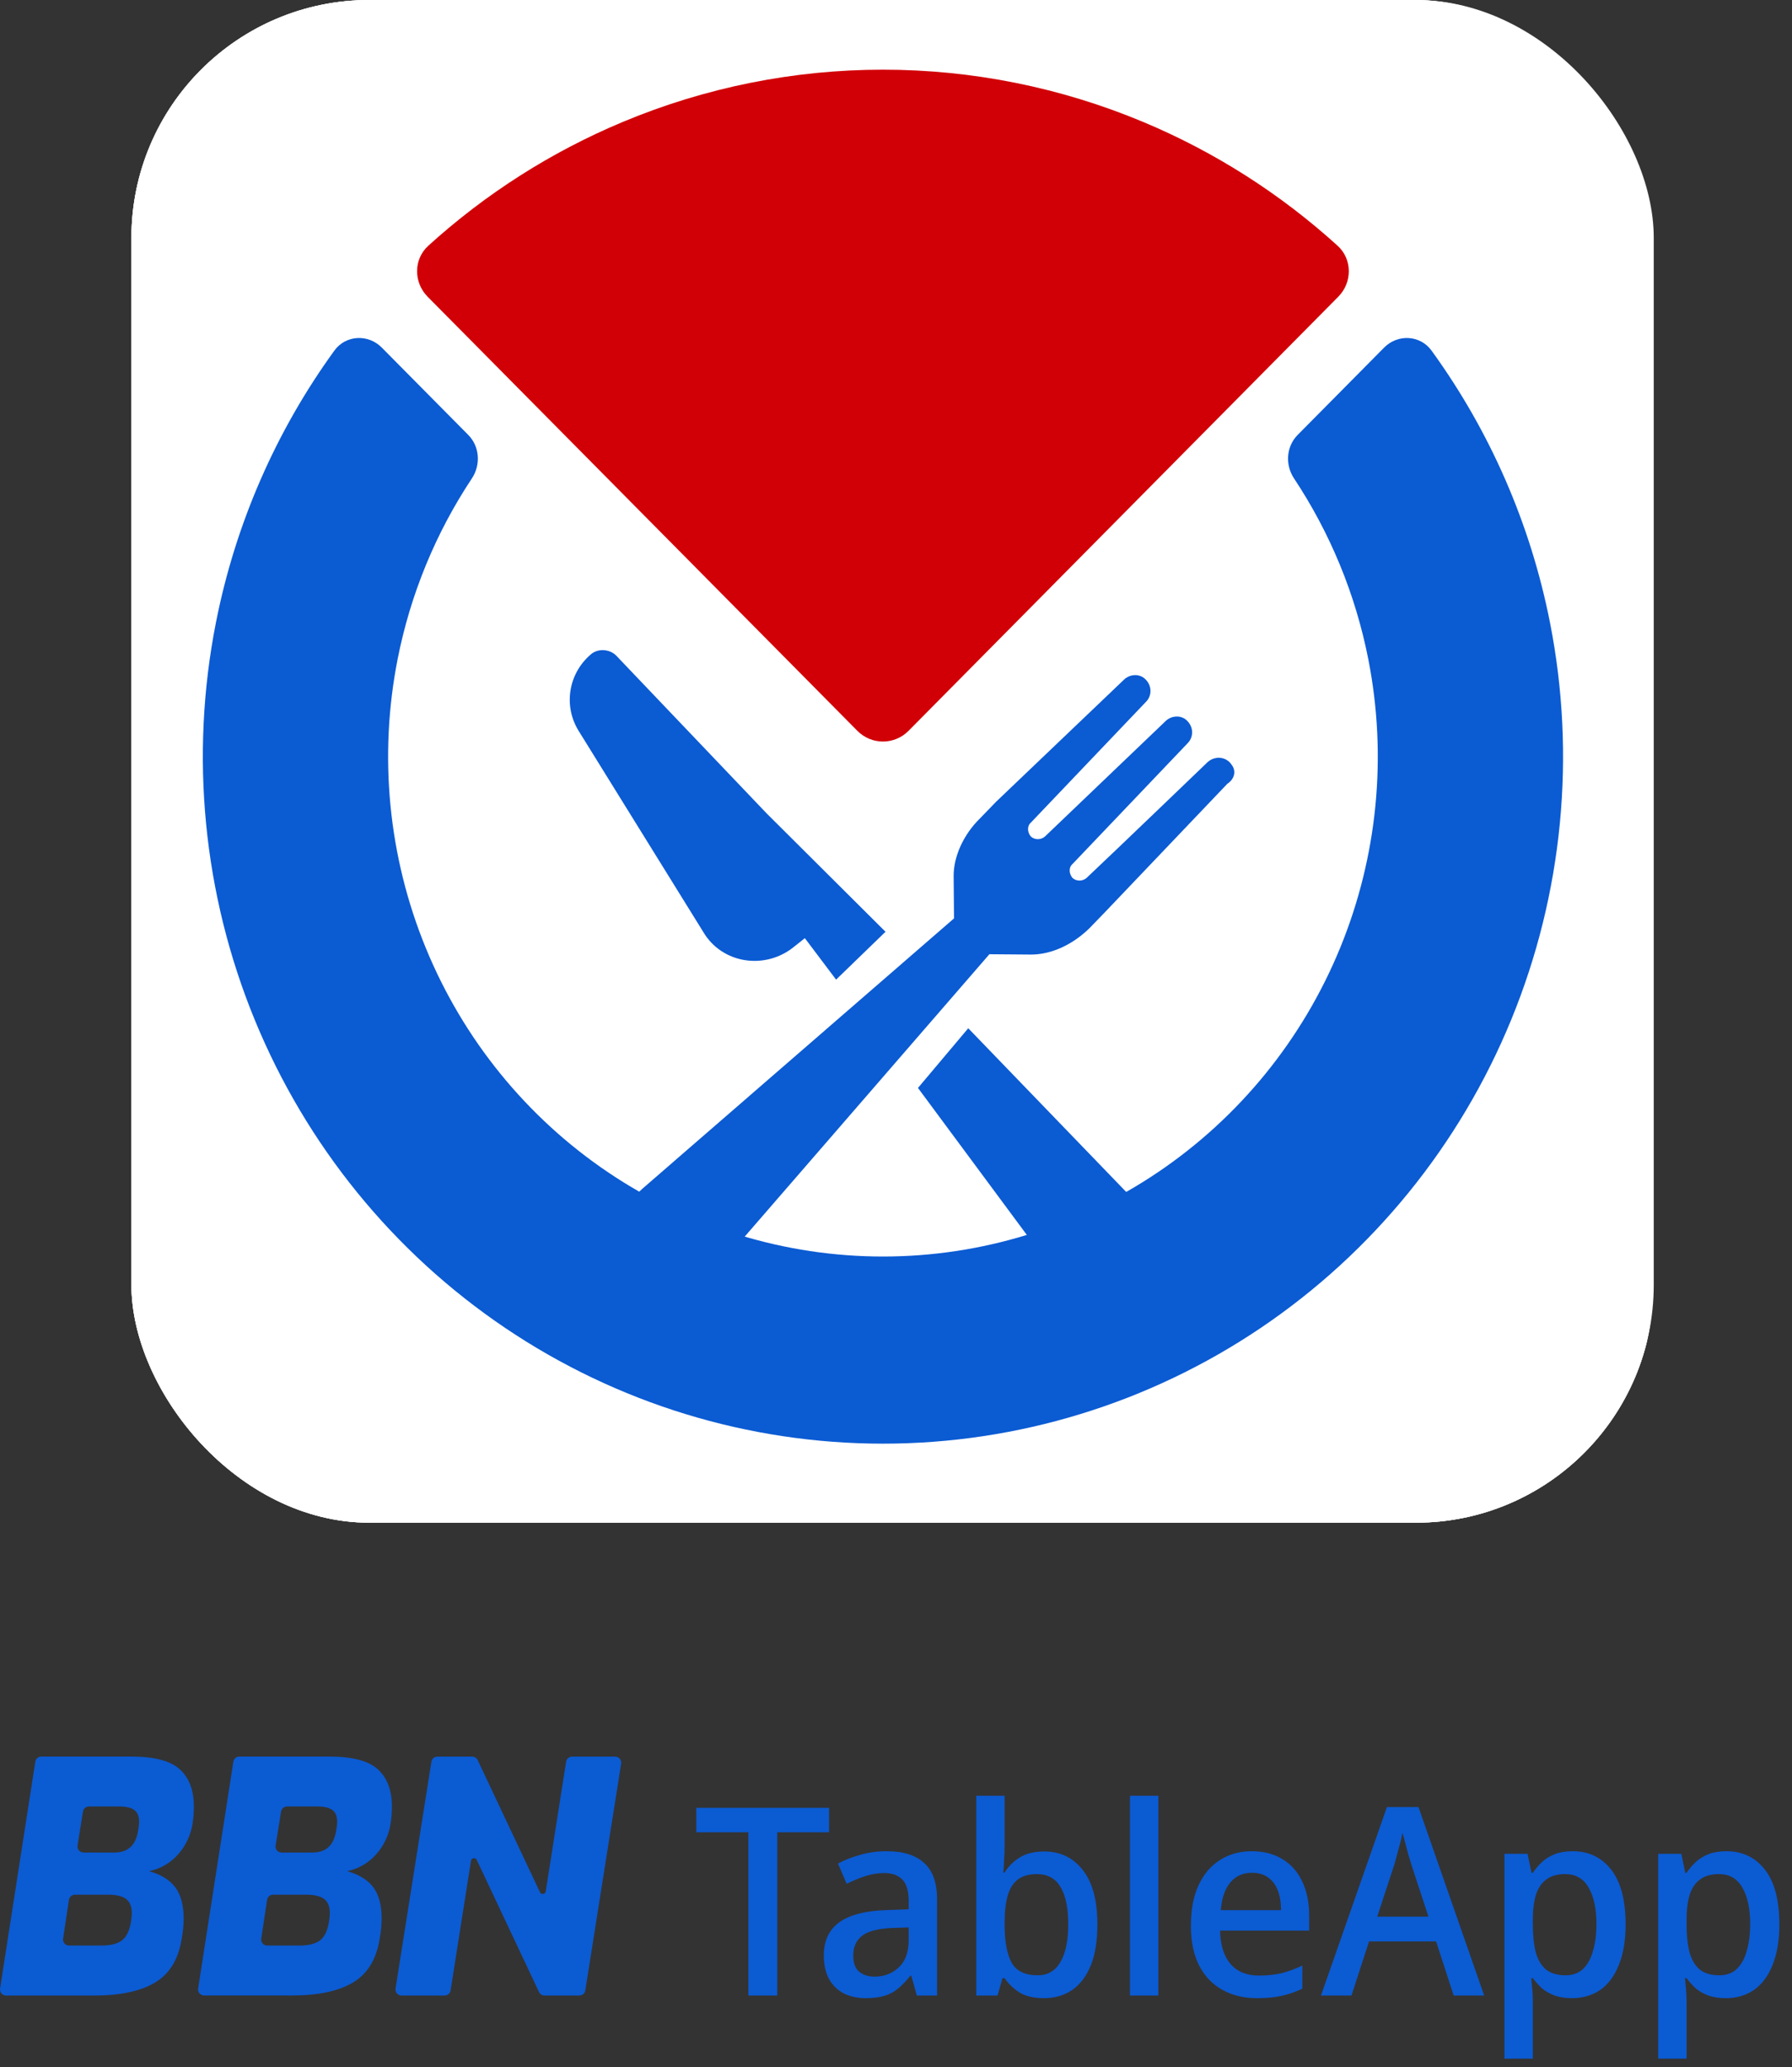 <svg xmlns="http://www.w3.org/2000/svg" width="150" height="173" viewBox="0 0 150 173" fill="none"><rect x="0" y="0" width="150" height="173" fill="#333333" stroke="none"/><path d="M65.062 167H62.642V153.338H58.286V151.292H69.396V153.338H65.062V167ZM74.215 154.922C75.608 154.922 76.657 155.252 77.361 155.912C78.079 156.557 78.439 157.577 78.439 158.97V167H76.745L76.283 165.35H76.195C75.857 165.775 75.52 166.127 75.183 166.406C74.86 166.685 74.479 166.89 74.039 167.022C73.613 167.154 73.085 167.22 72.455 167.22C71.795 167.22 71.201 167.095 70.673 166.846C70.145 166.582 69.727 166.186 69.419 165.658C69.111 165.115 68.957 164.441 68.957 163.634C68.957 162.431 69.382 161.515 70.233 160.884C71.098 160.253 72.411 159.909 74.171 159.85L76.063 159.784V159.124C76.063 158.244 75.879 157.628 75.513 157.276C75.161 156.924 74.662 156.748 74.017 156.748C73.474 156.748 72.939 156.836 72.411 157.012C71.883 157.188 71.369 157.401 70.871 157.65L70.145 155.956C70.687 155.663 71.303 155.421 71.993 155.23C72.697 155.025 73.437 154.922 74.215 154.922ZM74.633 161.346C73.43 161.405 72.594 161.632 72.125 162.028C71.655 162.409 71.421 162.952 71.421 163.656C71.421 164.272 71.582 164.719 71.905 164.998C72.242 165.277 72.675 165.416 73.203 165.416C74.009 165.416 74.684 165.159 75.227 164.646C75.784 164.133 76.063 163.363 76.063 162.336V161.302L74.633 161.346ZM84.091 154.306C84.091 154.79 84.076 155.252 84.047 155.692C84.032 156.117 84.01 156.455 83.981 156.704H84.091C84.399 156.205 84.817 155.787 85.345 155.45C85.888 155.113 86.577 154.944 87.413 154.944C88.748 154.944 89.818 155.457 90.625 156.484C91.446 157.511 91.857 159.036 91.857 161.06C91.857 162.424 91.674 163.561 91.307 164.47C90.94 165.379 90.42 166.069 89.745 166.538C89.07 166.993 88.286 167.22 87.391 167.22C86.54 167.22 85.851 167.059 85.323 166.736C84.81 166.399 84.399 166.003 84.091 165.548H83.915L83.497 167H81.715V150.28H84.091V154.306ZM86.797 156.836C86.137 156.836 85.609 156.983 85.213 157.276C84.817 157.569 84.531 158.017 84.355 158.618C84.179 159.219 84.091 159.982 84.091 160.906V161.082C84.091 162.446 84.282 163.495 84.663 164.228C85.059 164.947 85.792 165.306 86.863 165.306C87.699 165.306 88.33 164.939 88.755 164.206C89.195 163.473 89.415 162.417 89.415 161.038C89.415 159.645 89.195 158.596 88.755 157.892C88.33 157.188 87.677 156.836 86.797 156.836ZM96.96 167H94.584V150.28H96.96V167ZM104.787 154.922C105.77 154.922 106.62 155.142 107.339 155.582C108.058 156.007 108.608 156.623 108.989 157.43C109.385 158.237 109.583 159.19 109.583 160.29V161.566H102.125C102.154 162.783 102.448 163.715 103.005 164.36C103.562 165.005 104.347 165.328 105.359 165.328C106.078 165.328 106.716 165.262 107.273 165.13C107.845 164.983 108.424 164.771 109.011 164.492V166.428C108.454 166.692 107.882 166.89 107.295 167.022C106.723 167.154 106.026 167.22 105.205 167.22C104.134 167.22 103.181 166.993 102.345 166.538C101.509 166.083 100.856 165.409 100.387 164.514C99.918 163.605 99.683 162.49 99.683 161.17C99.683 159.835 99.896 158.706 100.321 157.782C100.746 156.858 101.34 156.154 102.103 155.67C102.88 155.171 103.775 154.922 104.787 154.922ZM104.787 156.726C104.039 156.726 103.438 156.997 102.983 157.54C102.528 158.083 102.264 158.853 102.191 159.85H107.229C107.229 159.234 107.141 158.691 106.965 158.222C106.789 157.753 106.518 157.386 106.151 157.122C105.799 156.858 105.344 156.726 104.787 156.726ZM121.682 167L120.208 162.468H114.598L113.124 167H110.572L116.094 151.226H118.734L124.234 167H121.682ZM118.118 155.978C118.074 155.802 118.001 155.56 117.898 155.252C117.81 154.929 117.722 154.599 117.634 154.262C117.546 153.91 117.466 153.617 117.392 153.382C117.334 153.705 117.26 154.027 117.172 154.35C117.084 154.673 117.004 154.973 116.93 155.252C116.857 155.531 116.791 155.773 116.732 155.978L115.28 160.4H119.57L118.118 155.978ZM131.65 154.922C132.984 154.922 134.055 155.435 134.862 156.462C135.668 157.489 136.072 159.021 136.072 161.06C136.072 162.395 135.881 163.524 135.5 164.448C135.133 165.372 134.612 166.069 133.938 166.538C133.263 166.993 132.478 167.22 131.584 167.22C131.041 167.22 130.557 167.147 130.132 167C129.706 166.839 129.347 166.633 129.054 166.384C128.775 166.12 128.526 165.841 128.306 165.548H128.174C128.203 165.812 128.232 166.127 128.262 166.494C128.291 166.846 128.306 167.161 128.306 167.44V172.28H125.93V155.142H127.866L128.196 156.726H128.306C128.526 156.403 128.782 156.103 129.076 155.824C129.384 155.545 129.743 155.325 130.154 155.164C130.579 155.003 131.078 154.922 131.65 154.922ZM131.012 156.836C130.366 156.836 129.846 156.983 129.45 157.276C129.054 157.555 128.76 157.98 128.57 158.552C128.394 159.109 128.306 159.821 128.306 160.686V161.038C128.306 161.947 128.386 162.725 128.548 163.37C128.724 164.001 129.01 164.485 129.406 164.822C129.816 165.145 130.366 165.306 131.056 165.306C131.642 165.306 132.126 165.13 132.508 164.778C132.889 164.411 133.168 163.905 133.344 163.26C133.534 162.615 133.63 161.867 133.63 161.016C133.63 159.725 133.41 158.706 132.97 157.958C132.544 157.21 131.892 156.836 131.012 156.836ZM144.519 154.922C145.854 154.922 146.924 155.435 147.731 156.462C148.538 157.489 148.941 159.021 148.941 161.06C148.941 162.395 148.75 163.524 148.369 164.448C148.002 165.372 147.482 166.069 146.807 166.538C146.132 166.993 145.348 167.22 144.453 167.22C143.91 167.22 143.426 167.147 143.001 167C142.576 166.839 142.216 166.633 141.923 166.384C141.644 166.12 141.395 165.841 141.175 165.548H141.043C141.072 165.812 141.102 166.127 141.131 166.494C141.16 166.846 141.175 167.161 141.175 167.44V172.28H138.799V155.142H140.735L141.065 156.726H141.175C141.395 156.403 141.652 156.103 141.945 155.824C142.253 155.545 142.612 155.325 143.023 155.164C143.448 155.003 143.947 154.922 144.519 154.922ZM143.881 156.836C143.236 156.836 142.715 156.983 142.319 157.276C141.923 157.555 141.63 157.98 141.439 158.552C141.263 159.109 141.175 159.821 141.175 160.686V161.038C141.175 161.947 141.256 162.725 141.417 163.37C141.593 164.001 141.879 164.485 142.275 164.822C142.686 165.145 143.236 165.306 143.925 165.306C144.512 165.306 144.996 165.13 145.377 164.778C145.758 164.411 146.037 163.905 146.213 163.26C146.404 162.615 146.499 161.867 146.499 161.016C146.499 159.725 146.279 158.706 145.839 157.958C145.414 157.21 144.761 156.836 143.881 156.836Z" fill="#0B5BD3"></path><path d="M2.956 147.429C2.995 147.182 3.209 147 3.46 147H10.977C12.921 147 14.283 147.36 15.062 148.079C15.84 148.798 16.228 149.831 16.226 151.177C16.228 151.655 16.192 152.133 16.119 152.605C15.972 153.562 15.554 154.457 14.914 155.18C14.275 155.904 13.42 156.4 12.477 156.593C13.458 156.863 14.186 157.308 14.659 157.927C15.132 158.546 15.37 159.424 15.374 160.561C15.368 161.131 15.312 161.699 15.206 162.259C14.937 163.964 14.196 165.181 12.982 165.909C11.769 166.638 10.064 167.001 7.868 167H0.51C0.197 167 -0.042 166.723 0.006 166.416L2.956 147.429ZM8.46 162.818C9.28 162.818 9.878 162.661 10.254 162.347C10.63 162.033 10.871 161.49 10.977 160.718C11.017 160.505 11.035 160.288 11.031 160.071C11.031 159.55 10.874 159.168 10.561 158.925C10.248 158.682 9.744 158.56 9.051 158.56H6.275C6.022 158.56 5.808 158.744 5.77 158.992L5.281 162.236C5.234 162.542 5.473 162.818 5.785 162.818H8.46ZM9.584 155.031C10.638 155.031 11.281 154.501 11.512 153.441C11.585 153.122 11.63 152.797 11.647 152.47C11.647 152.004 11.512 151.672 11.244 151.474C10.975 151.276 10.556 151.177 9.985 151.177H7.449C7.198 151.177 6.985 151.358 6.945 151.604L6.491 154.445C6.442 154.753 6.681 155.031 6.995 155.031H9.584Z" fill="#0B5BD3"></path><path d="M19.534 147.429C19.572 147.182 19.786 147 20.038 147H27.555C29.5 147 30.862 147.36 31.639 148.079C32.417 148.798 32.805 149.831 32.804 151.177C32.806 151.655 32.77 152.133 32.696 152.605C32.551 153.563 32.132 154.457 31.491 155.18C30.853 155.904 29.998 156.4 29.055 156.593C30.037 156.863 30.764 157.308 31.236 157.927C31.709 158.546 31.945 159.422 31.946 160.556C31.941 161.126 31.885 161.694 31.779 162.254C31.51 163.959 30.769 165.176 29.555 165.904C28.341 166.632 26.636 166.996 24.439 166.995H17.089C16.777 166.995 16.538 166.718 16.585 166.411L19.534 147.429ZM25.038 162.818C25.859 162.818 26.457 162.661 26.832 162.347C27.206 162.033 27.447 161.49 27.555 160.718C27.595 160.505 27.613 160.288 27.608 160.071C27.608 159.55 27.452 159.168 27.14 158.925C26.826 158.682 26.323 158.56 25.63 158.56H22.861C22.608 158.56 22.394 158.744 22.357 158.992L21.867 162.236C21.82 162.542 22.059 162.818 22.371 162.818H25.038ZM26.162 155.031C27.216 155.031 27.858 154.501 28.09 153.441C28.163 153.122 28.208 152.797 28.224 152.47C28.224 152.004 28.09 151.672 27.822 151.474C27.553 151.276 27.134 151.177 26.563 151.177H24.031C23.781 151.177 23.567 151.358 23.528 151.604L23.07 154.449C23.02 154.757 23.26 155.036 23.574 155.035L26.162 155.031Z" fill="#0B5BD3"></path><path d="M36.111 147.433C36.15 147.187 36.363 147.005 36.614 147.005H39.522C39.72 147.005 39.9 147.119 39.984 147.297L45.198 158.354C45.305 158.581 45.642 158.533 45.681 158.286L47.386 147.434C47.425 147.187 47.638 147.005 47.89 147.005H51.49C51.803 147.005 52.042 147.283 51.994 147.591L48.992 166.572C48.953 166.818 48.74 167 48.489 167H45.581C45.383 167 45.203 166.886 45.119 166.708L39.907 155.651C39.8 155.424 39.463 155.472 39.424 155.719L37.717 166.571C37.678 166.818 37.465 167 37.214 167H33.613C33.3 167 33.061 166.722 33.109 166.415L36.111 147.433Z" fill="#0B5BD3"></path><g clip-path="url(#clip0_4600_3846)"><rect x="11" width="127.428" height="127.428" rx="19.911" fill="white"></rect><g clip-path="url(#clip1_4600_3846)"><rect x="10.538" width="127.806" height="127.806" rx="19.97" fill="white"></rect><rect x="10.538" width="127.806" height="127.806" fill="white"></rect><path d="M112.021 24.832C113.204 23.638 113.209 21.695 111.965 20.566C107.168 16.211 101.667 12.706 95.694 10.207C88.787 7.318 81.384 5.831 73.908 5.831C66.432 5.831 59.029 7.318 52.122 10.207C46.149 12.706 40.648 16.211 35.851 20.566C34.607 21.695 34.612 23.638 35.795 24.832L71.767 61.161C72.949 62.355 74.867 62.355 76.049 61.161L112.021 24.832Z" fill="#D10007"></path><path d="M115.86 29.087C116.998 27.937 118.875 28.029 119.827 29.34C124.717 36.079 128.115 43.844 129.743 52.107C131.939 63.259 130.812 74.819 126.503 85.324C122.194 95.83 114.898 104.809 105.536 111.126C96.174 117.443 85.167 120.815 73.908 120.815C62.648 120.815 51.642 117.443 42.28 111.126C32.918 104.809 25.622 95.83 21.313 85.324C17.004 74.819 15.877 63.259 18.073 52.107C19.701 43.844 23.099 36.079 27.989 29.34C28.94 28.029 30.818 27.937 31.956 29.087L39.197 36.399C40.157 37.369 40.253 38.9 39.498 40.039C36.474 44.595 34.353 49.731 33.283 55.162C31.685 63.277 32.505 71.687 35.64 79.331C38.775 86.975 44.084 93.507 50.896 98.104C57.708 102.7 65.716 105.154 73.908 105.154C82.1 105.154 90.108 102.7 96.92 98.104C103.731 93.507 109.04 86.975 112.175 79.331C115.31 71.687 116.131 63.277 114.533 55.162C113.463 49.731 111.341 44.595 108.318 40.039C107.562 38.9 107.659 37.369 108.619 36.399L115.86 29.087Z" fill="#0B5BD3"></path><path d="M114.245 22.754C114.218 22.726 114.19 22.698 114.162 22.67L114.245 22.754Z" fill="#0B5BD3"></path><path d="M33.431 22.896L33.654 22.671C33.579 22.746 33.505 22.821 33.431 22.896Z" fill="#0B5BD3"></path><path d="M66.536 79.175L67.37 78.512L69.985 81.982L74.122 77.976L64.173 68.073L51.611 54.897C51.055 54.298 50.023 54.233 49.425 54.79C47.556 56.409 47.158 59.095 48.43 61.156L58.857 77.976C60.439 80.68 64.107 81.216 66.536 79.175Z" fill="#0B5BD3"></path><path d="M81.047 86.05L76.839 91.046L88.838 107.244C90.356 109.259 93.228 109.622 95.158 107.992L95.483 107.677C97.414 106.047 97.57 103.086 95.777 101.313L81.047 86.05Z" fill="#0B5BD3"></path><path d="M103.095 64.002C102.636 63.295 101.679 63.233 101.076 63.786C101.076 63.786 93.209 71.348 90.954 73.469C90.614 73.768 90.097 73.759 89.782 73.48C89.484 73.14 89.432 72.607 89.772 72.309C91.939 70.034 99.431 62.177 99.431 62.177C99.973 61.608 99.897 60.679 99.191 60.166C98.695 59.838 98.024 59.918 97.592 60.321L87.469 70.004C87.129 70.303 86.612 70.294 86.298 70.015C85.999 69.676 85.947 69.142 86.287 68.844C88.454 66.569 95.946 58.712 95.946 58.712C96.488 58.143 96.412 57.214 95.706 56.701C95.21 56.373 94.54 56.453 94.107 56.856L83.382 67.092L82.035 68.484C80.628 69.859 79.806 71.716 79.825 73.343L79.857 76.856L53.731 99.515C51.847 101.217 51.723 104.104 53.518 105.883L53.816 106.222C55.611 108.001 58.547 107.944 60.176 105.98L82.817 79.856L86.314 79.884C88.002 79.882 89.78 79.061 91.187 77.685L92.533 76.294L102.734 65.593C103.364 65.178 103.482 64.495 103.095 64.002Z" fill="#0B5BD3"></path></g></g><defs><clipPath id="clip0_4600_3846"><rect x="11" width="127.428" height="127.428" rx="19.911" fill="white"></rect></clipPath><clipPath id="clip1_4600_3846"><rect x="10.538" width="127.806" height="127.806" rx="19.97" fill="white"></rect></clipPath></defs></svg>